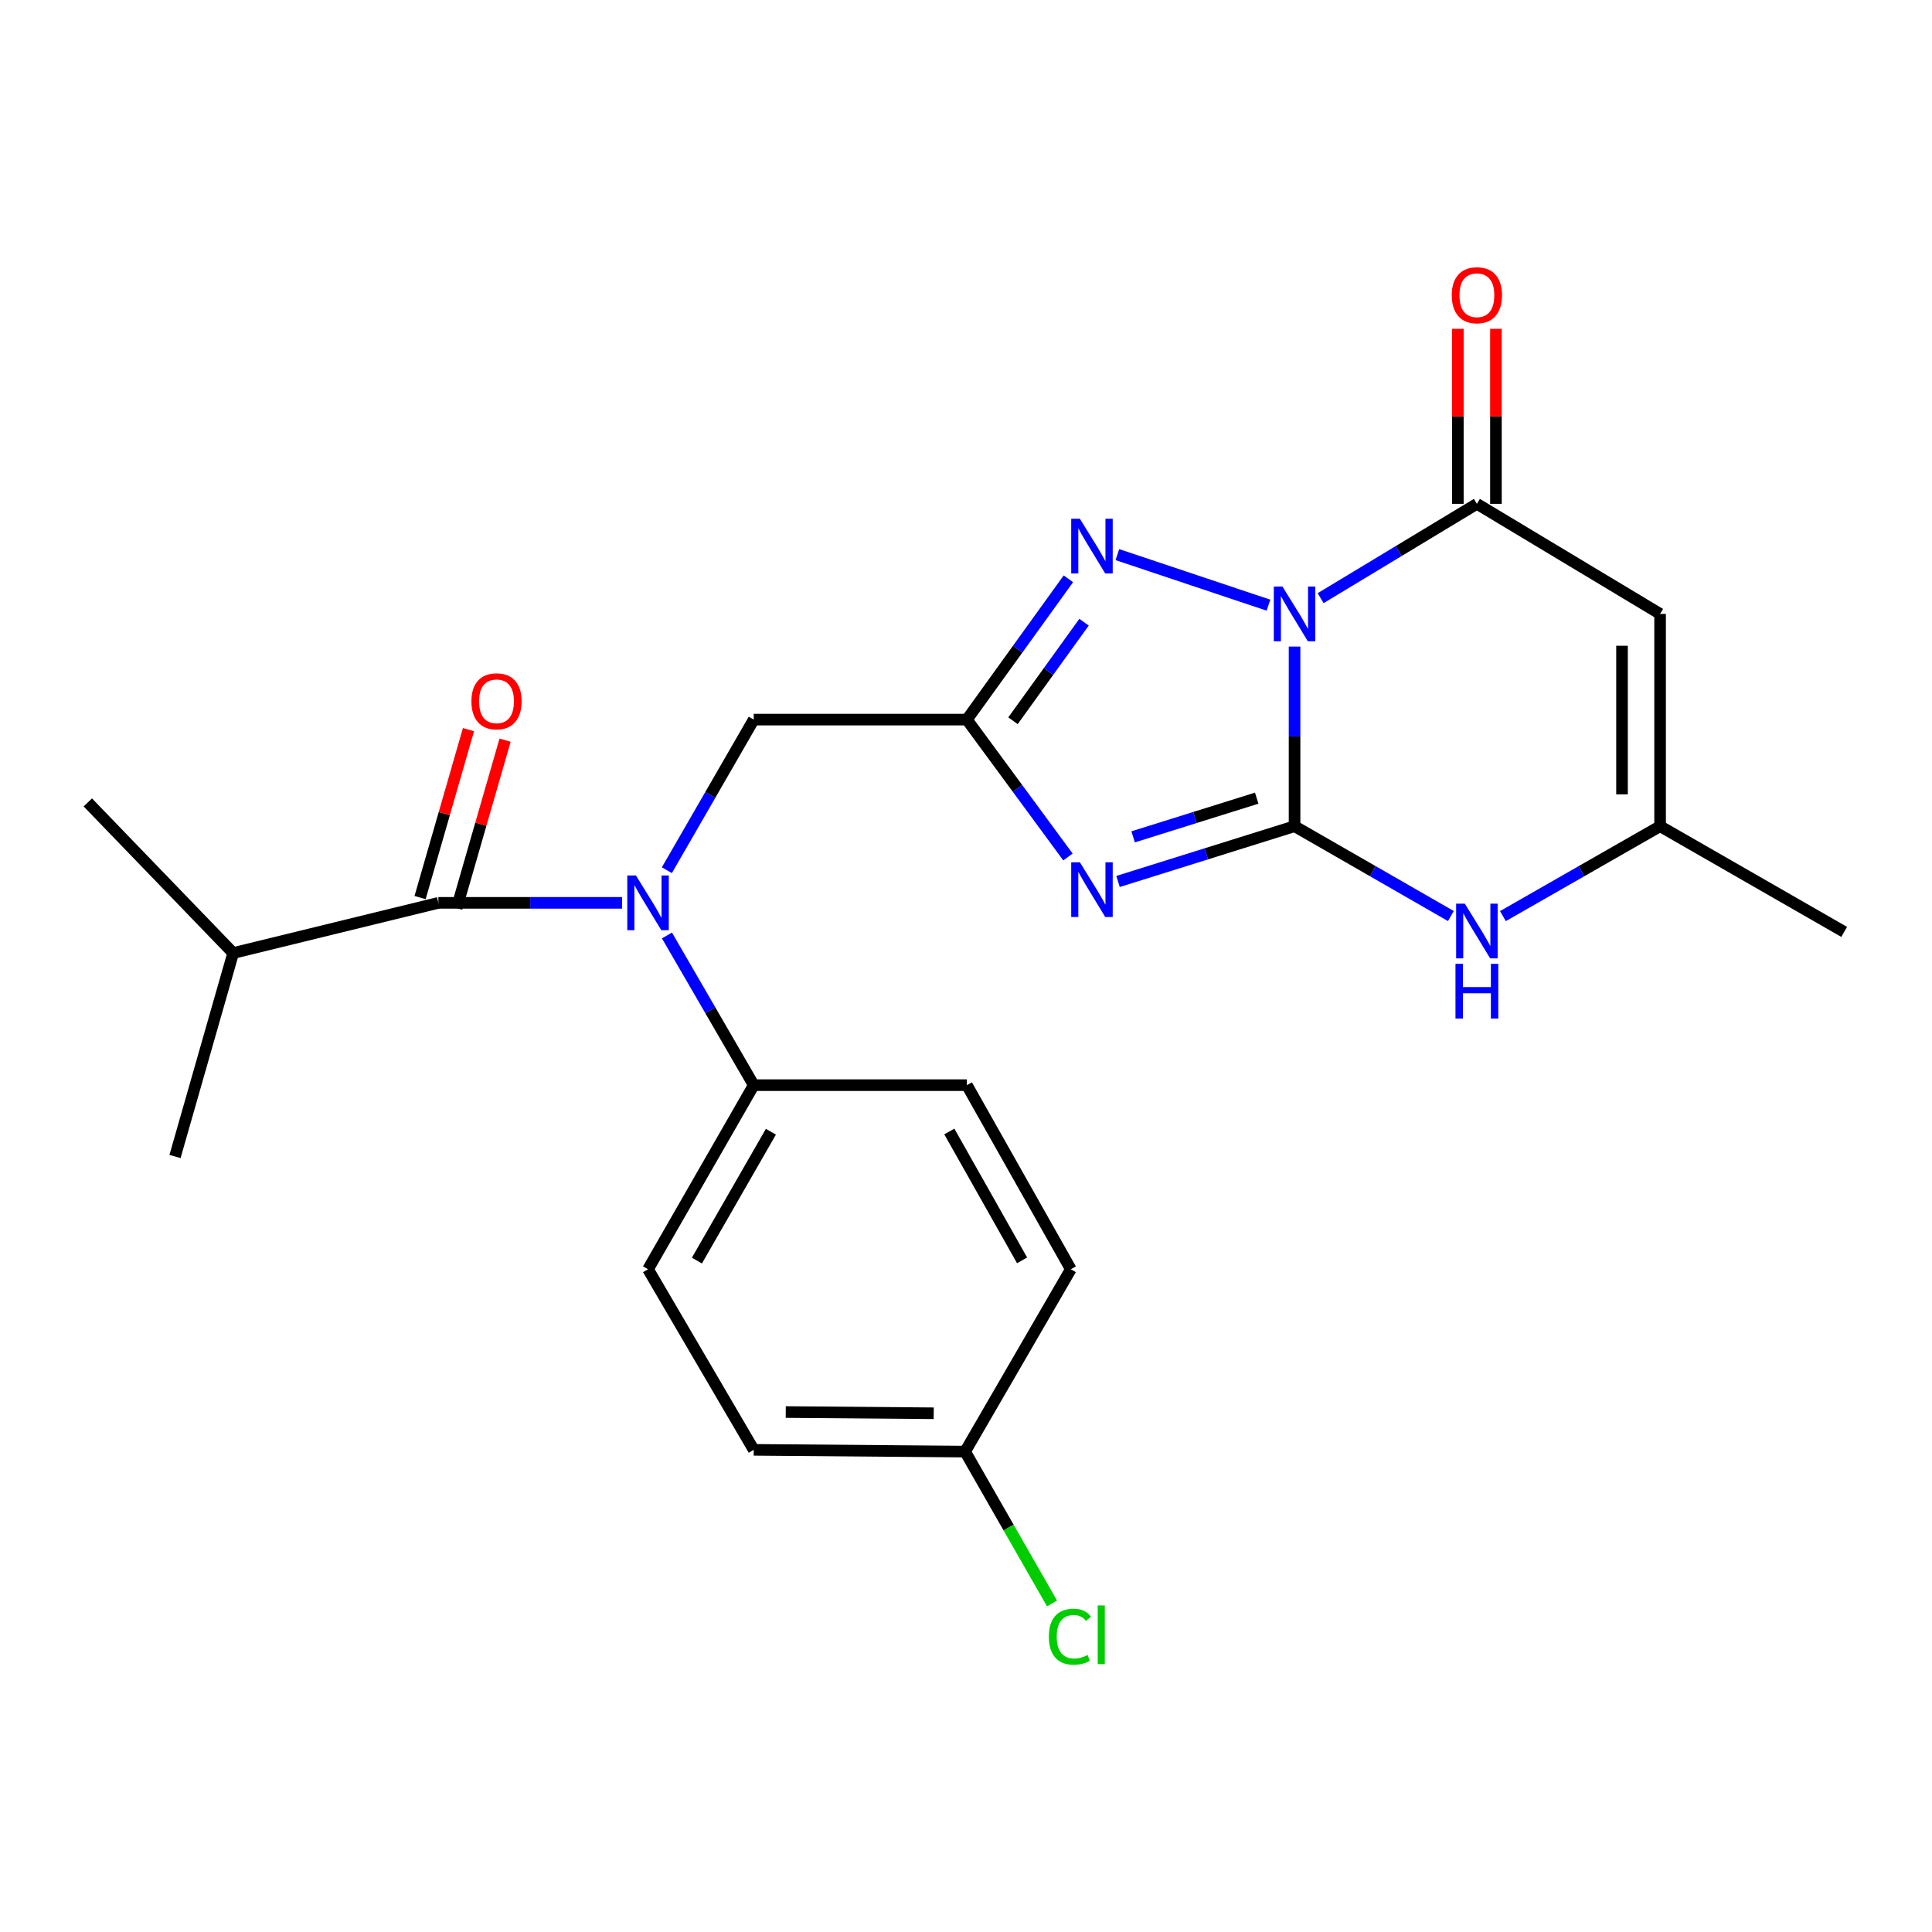 <?xml version='1.0' encoding='iso-8859-1'?>
<svg version='1.1' baseProfile='full'
              xmlns='http://www.w3.org/2000/svg'
                      xmlns:rdkit='http://www.rdkit.org/xml'
                      xmlns:xlink='http://www.w3.org/1999/xlink'
                  xml:space='preserve'
width='1000px' height='1000px' viewBox='0 0 1000 1000'>
<!-- END OF HEADER -->
<rect style='opacity:1.0;fill:#FFFFFF;stroke:none' width='1000' height='1000' x='0' y='0'> </rect>
<path class='bond-0' d='M 670.062,334.664 L 670.062,381.155' style='fill:none;fill-rule:evenodd;stroke:#0000FF;stroke-width:6px;stroke-linecap:butt;stroke-linejoin:miter;stroke-opacity:1' />
<path class='bond-0' d='M 670.062,381.155 L 670.062,427.646' style='fill:none;fill-rule:evenodd;stroke:#000000;stroke-width:6px;stroke-linecap:butt;stroke-linejoin:miter;stroke-opacity:1' />
<path class='bond-3' d='M 656.557,313.238 L 578.346,287.067' style='fill:none;fill-rule:evenodd;stroke:#0000FF;stroke-width:6px;stroke-linecap:butt;stroke-linejoin:miter;stroke-opacity:1' />
<path class='bond-4' d='M 683.558,309.609 L 723.997,285.195' style='fill:none;fill-rule:evenodd;stroke:#0000FF;stroke-width:6px;stroke-linecap:butt;stroke-linejoin:miter;stroke-opacity:1' />
<path class='bond-4' d='M 723.997,285.195 L 764.437,260.781' style='fill:none;fill-rule:evenodd;stroke:#000000;stroke-width:6px;stroke-linecap:butt;stroke-linejoin:miter;stroke-opacity:1' />
<path class='bond-1' d='M 670.062,427.646 L 624.373,441.947' style='fill:none;fill-rule:evenodd;stroke:#000000;stroke-width:6px;stroke-linecap:butt;stroke-linejoin:miter;stroke-opacity:1' />
<path class='bond-1' d='M 624.373,441.947 L 578.685,456.248' style='fill:none;fill-rule:evenodd;stroke:#0000FF;stroke-width:6px;stroke-linecap:butt;stroke-linejoin:miter;stroke-opacity:1' />
<path class='bond-1' d='M 650.468,413.129 L 618.486,423.139' style='fill:none;fill-rule:evenodd;stroke:#000000;stroke-width:6px;stroke-linecap:butt;stroke-linejoin:miter;stroke-opacity:1' />
<path class='bond-1' d='M 618.486,423.139 L 586.505,433.15' style='fill:none;fill-rule:evenodd;stroke:#0000FF;stroke-width:6px;stroke-linecap:butt;stroke-linejoin:miter;stroke-opacity:1' />
<path class='bond-6' d='M 670.062,427.646 L 710.519,450.897' style='fill:none;fill-rule:evenodd;stroke:#000000;stroke-width:6px;stroke-linecap:butt;stroke-linejoin:miter;stroke-opacity:1' />
<path class='bond-6' d='M 710.519,450.897 L 750.976,474.148' style='fill:none;fill-rule:evenodd;stroke:#0000FF;stroke-width:6px;stroke-linecap:butt;stroke-linejoin:miter;stroke-opacity:1' />
<path class='bond-24' d='M 552.772,443.578 L 526.616,408.022' style='fill:none;fill-rule:evenodd;stroke:#0000FF;stroke-width:6px;stroke-linecap:butt;stroke-linejoin:miter;stroke-opacity:1' />
<path class='bond-24' d='M 526.616,408.022 L 500.46,372.466' style='fill:none;fill-rule:evenodd;stroke:#000000;stroke-width:6px;stroke-linecap:butt;stroke-linejoin:miter;stroke-opacity:1' />
<path class='bond-2' d='M 500.46,372.466 L 526.727,336.03' style='fill:none;fill-rule:evenodd;stroke:#000000;stroke-width:6px;stroke-linecap:butt;stroke-linejoin:miter;stroke-opacity:1' />
<path class='bond-2' d='M 526.727,336.03 L 552.994,299.594' style='fill:none;fill-rule:evenodd;stroke:#0000FF;stroke-width:6px;stroke-linecap:butt;stroke-linejoin:miter;stroke-opacity:1' />
<path class='bond-2' d='M 524.326,373.06 L 542.713,347.555' style='fill:none;fill-rule:evenodd;stroke:#000000;stroke-width:6px;stroke-linecap:butt;stroke-linejoin:miter;stroke-opacity:1' />
<path class='bond-2' d='M 542.713,347.555 L 561.1,322.05' style='fill:none;fill-rule:evenodd;stroke:#0000FF;stroke-width:6px;stroke-linecap:butt;stroke-linejoin:miter;stroke-opacity:1' />
<path class='bond-10' d='M 500.46,372.466 L 390.133,372.466' style='fill:none;fill-rule:evenodd;stroke:#000000;stroke-width:6px;stroke-linecap:butt;stroke-linejoin:miter;stroke-opacity:1' />
<path class='bond-5' d='M 764.437,260.781 L 859.261,317.756' style='fill:none;fill-rule:evenodd;stroke:#000000;stroke-width:6px;stroke-linecap:butt;stroke-linejoin:miter;stroke-opacity:1' />
<path class='bond-12' d='M 774.291,260.781 L 774.291,215.487' style='fill:none;fill-rule:evenodd;stroke:#000000;stroke-width:6px;stroke-linecap:butt;stroke-linejoin:miter;stroke-opacity:1' />
<path class='bond-12' d='M 774.291,215.487 L 774.291,170.192' style='fill:none;fill-rule:evenodd;stroke:#FF0000;stroke-width:6px;stroke-linecap:butt;stroke-linejoin:miter;stroke-opacity:1' />
<path class='bond-12' d='M 754.584,260.781 L 754.584,215.487' style='fill:none;fill-rule:evenodd;stroke:#000000;stroke-width:6px;stroke-linecap:butt;stroke-linejoin:miter;stroke-opacity:1' />
<path class='bond-12' d='M 754.584,215.487 L 754.584,170.192' style='fill:none;fill-rule:evenodd;stroke:#FF0000;stroke-width:6px;stroke-linecap:butt;stroke-linejoin:miter;stroke-opacity:1' />
<path class='bond-9' d='M 859.261,317.756 L 859.261,427.646' style='fill:none;fill-rule:evenodd;stroke:#000000;stroke-width:6px;stroke-linecap:butt;stroke-linejoin:miter;stroke-opacity:1' />
<path class='bond-9' d='M 839.554,334.24 L 839.554,411.162' style='fill:none;fill-rule:evenodd;stroke:#000000;stroke-width:6px;stroke-linecap:butt;stroke-linejoin:miter;stroke-opacity:1' />
<path class='bond-25' d='M 777.908,474.179 L 818.585,450.912' style='fill:none;fill-rule:evenodd;stroke:#0000FF;stroke-width:6px;stroke-linecap:butt;stroke-linejoin:miter;stroke-opacity:1' />
<path class='bond-25' d='M 818.585,450.912 L 859.261,427.646' style='fill:none;fill-rule:evenodd;stroke:#000000;stroke-width:6px;stroke-linecap:butt;stroke-linejoin:miter;stroke-opacity:1' />
<path class='bond-7' d='M 345.17,450.415 L 367.651,411.44' style='fill:none;fill-rule:evenodd;stroke:#0000FF;stroke-width:6px;stroke-linecap:butt;stroke-linejoin:miter;stroke-opacity:1' />
<path class='bond-7' d='M 367.651,411.44 L 390.133,372.466' style='fill:none;fill-rule:evenodd;stroke:#000000;stroke-width:6px;stroke-linecap:butt;stroke-linejoin:miter;stroke-opacity:1' />
<path class='bond-8' d='M 321.97,467.312 L 274.437,467.312' style='fill:none;fill-rule:evenodd;stroke:#0000FF;stroke-width:6px;stroke-linecap:butt;stroke-linejoin:miter;stroke-opacity:1' />
<path class='bond-8' d='M 274.437,467.312 L 226.903,467.312' style='fill:none;fill-rule:evenodd;stroke:#000000;stroke-width:6px;stroke-linecap:butt;stroke-linejoin:miter;stroke-opacity:1' />
<path class='bond-11' d='M 345.214,484.199 L 367.673,522.938' style='fill:none;fill-rule:evenodd;stroke:#0000FF;stroke-width:6px;stroke-linecap:butt;stroke-linejoin:miter;stroke-opacity:1' />
<path class='bond-11' d='M 367.673,522.938 L 390.133,561.676' style='fill:none;fill-rule:evenodd;stroke:#000000;stroke-width:6px;stroke-linecap:butt;stroke-linejoin:miter;stroke-opacity:1' />
<path class='bond-13' d='M 236.371,470.041 L 248.9,426.577' style='fill:none;fill-rule:evenodd;stroke:#000000;stroke-width:6px;stroke-linecap:butt;stroke-linejoin:miter;stroke-opacity:1' />
<path class='bond-13' d='M 248.9,426.577 L 261.43,383.114' style='fill:none;fill-rule:evenodd;stroke:#FF0000;stroke-width:6px;stroke-linecap:butt;stroke-linejoin:miter;stroke-opacity:1' />
<path class='bond-13' d='M 217.435,464.582 L 229.964,421.119' style='fill:none;fill-rule:evenodd;stroke:#000000;stroke-width:6px;stroke-linecap:butt;stroke-linejoin:miter;stroke-opacity:1' />
<path class='bond-13' d='M 229.964,421.119 L 242.494,377.655' style='fill:none;fill-rule:evenodd;stroke:#FF0000;stroke-width:6px;stroke-linecap:butt;stroke-linejoin:miter;stroke-opacity:1' />
<path class='bond-14' d='M 226.903,467.312 L 120.692,493.292' style='fill:none;fill-rule:evenodd;stroke:#000000;stroke-width:6px;stroke-linecap:butt;stroke-linejoin:miter;stroke-opacity:1' />
<path class='bond-21' d='M 859.261,427.646 L 954.545,482.355' style='fill:none;fill-rule:evenodd;stroke:#000000;stroke-width:6px;stroke-linecap:butt;stroke-linejoin:miter;stroke-opacity:1' />
<path class='bond-15' d='M 390.133,561.676 L 335.423,656.96' style='fill:none;fill-rule:evenodd;stroke:#000000;stroke-width:6px;stroke-linecap:butt;stroke-linejoin:miter;stroke-opacity:1' />
<path class='bond-15' d='M 399.017,585.782 L 360.72,652.481' style='fill:none;fill-rule:evenodd;stroke:#000000;stroke-width:6px;stroke-linecap:butt;stroke-linejoin:miter;stroke-opacity:1' />
<path class='bond-16' d='M 390.133,561.676 L 500.46,561.676' style='fill:none;fill-rule:evenodd;stroke:#000000;stroke-width:6px;stroke-linecap:butt;stroke-linejoin:miter;stroke-opacity:1' />
<path class='bond-22' d='M 120.692,493.292 L 45.455,415.329' style='fill:none;fill-rule:evenodd;stroke:#000000;stroke-width:6px;stroke-linecap:butt;stroke-linejoin:miter;stroke-opacity:1' />
<path class='bond-23' d='M 120.692,493.292 L 90.584,598.605' style='fill:none;fill-rule:evenodd;stroke:#000000;stroke-width:6px;stroke-linecap:butt;stroke-linejoin:miter;stroke-opacity:1' />
<path class='bond-18' d='M 335.423,656.96 L 390.133,750.438' style='fill:none;fill-rule:evenodd;stroke:#000000;stroke-width:6px;stroke-linecap:butt;stroke-linejoin:miter;stroke-opacity:1' />
<path class='bond-19' d='M 500.46,561.676 L 554.26,656.96' style='fill:none;fill-rule:evenodd;stroke:#000000;stroke-width:6px;stroke-linecap:butt;stroke-linejoin:miter;stroke-opacity:1' />
<path class='bond-19' d='M 491.369,585.658 L 529.03,652.357' style='fill:none;fill-rule:evenodd;stroke:#000000;stroke-width:6px;stroke-linecap:butt;stroke-linejoin:miter;stroke-opacity:1' />
<path class='bond-17' d='M 499.54,751.347 L 554.26,656.96' style='fill:none;fill-rule:evenodd;stroke:#000000;stroke-width:6px;stroke-linecap:butt;stroke-linejoin:miter;stroke-opacity:1' />
<path class='bond-20' d='M 499.54,751.347 L 522.042,790.658' style='fill:none;fill-rule:evenodd;stroke:#000000;stroke-width:6px;stroke-linecap:butt;stroke-linejoin:miter;stroke-opacity:1' />
<path class='bond-20' d='M 522.042,790.658 L 544.544,829.969' style='fill:none;fill-rule:evenodd;stroke:#00CC00;stroke-width:6px;stroke-linecap:butt;stroke-linejoin:miter;stroke-opacity:1' />
<path class='bond-26' d='M 499.54,751.347 L 390.133,750.438' style='fill:none;fill-rule:evenodd;stroke:#000000;stroke-width:6px;stroke-linecap:butt;stroke-linejoin:miter;stroke-opacity:1' />
<path class='bond-26' d='M 483.293,731.504 L 406.707,730.868' style='fill:none;fill-rule:evenodd;stroke:#000000;stroke-width:6px;stroke-linecap:butt;stroke-linejoin:miter;stroke-opacity:1' />
<path  class='atom-0' d='M 663.802 303.596
L 673.082 318.596
Q 674.002 320.076, 675.482 322.756
Q 676.962 325.436, 677.042 325.596
L 677.042 303.596
L 680.802 303.596
L 680.802 331.916
L 676.922 331.916
L 666.962 315.516
Q 665.802 313.596, 664.562 311.396
Q 663.362 309.196, 663.002 308.516
L 663.002 331.916
L 659.322 331.916
L 659.322 303.596
L 663.802 303.596
' fill='#0000FF'/>
<path  class='atom-2' d='M 558.938 446.309
L 568.218 461.309
Q 569.138 462.789, 570.618 465.469
Q 572.098 468.149, 572.178 468.309
L 572.178 446.309
L 575.938 446.309
L 575.938 474.629
L 572.058 474.629
L 562.098 458.229
Q 560.938 456.309, 559.698 454.109
Q 558.498 451.909, 558.138 451.229
L 558.138 474.629
L 554.458 474.629
L 554.458 446.309
L 558.938 446.309
' fill='#0000FF'/>
<path  class='atom-4' d='M 558.938 268.507
L 568.218 283.507
Q 569.138 284.987, 570.618 287.667
Q 572.098 290.347, 572.178 290.507
L 572.178 268.507
L 575.938 268.507
L 575.938 296.827
L 572.058 296.827
L 562.098 280.427
Q 560.938 278.507, 559.698 276.307
Q 558.498 274.107, 558.138 273.427
L 558.138 296.827
L 554.458 296.827
L 554.458 268.507
L 558.938 268.507
' fill='#0000FF'/>
<path  class='atom-7' d='M 758.177 467.724
L 767.457 482.724
Q 768.377 484.204, 769.857 486.884
Q 771.337 489.564, 771.417 489.724
L 771.417 467.724
L 775.177 467.724
L 775.177 496.044
L 771.297 496.044
L 761.337 479.644
Q 760.177 477.724, 758.937 475.524
Q 757.737 473.324, 757.377 472.644
L 757.377 496.044
L 753.697 496.044
L 753.697 467.724
L 758.177 467.724
' fill='#0000FF'/>
<path  class='atom-7' d='M 753.357 498.876
L 757.197 498.876
L 757.197 510.916
L 771.677 510.916
L 771.677 498.876
L 775.517 498.876
L 775.517 527.196
L 771.677 527.196
L 771.677 514.116
L 757.197 514.116
L 757.197 527.196
L 753.357 527.196
L 753.357 498.876
' fill='#0000FF'/>
<path  class='atom-8' d='M 329.163 453.152
L 338.443 468.152
Q 339.363 469.632, 340.843 472.312
Q 342.323 474.992, 342.403 475.152
L 342.403 453.152
L 346.163 453.152
L 346.163 481.472
L 342.283 481.472
L 332.323 465.072
Q 331.163 463.152, 329.923 460.952
Q 328.723 458.752, 328.363 458.072
L 328.363 481.472
L 324.683 481.472
L 324.683 453.152
L 329.163 453.152
' fill='#0000FF'/>
<path  class='atom-13' d='M 751.437 152.811
Q 751.437 146.011, 754.797 142.211
Q 758.157 138.411, 764.437 138.411
Q 770.717 138.411, 774.077 142.211
Q 777.437 146.011, 777.437 152.811
Q 777.437 159.691, 774.037 163.611
Q 770.637 167.491, 764.437 167.491
Q 758.197 167.491, 754.797 163.611
Q 751.437 159.731, 751.437 152.811
M 764.437 164.291
Q 768.757 164.291, 771.077 161.411
Q 773.437 158.491, 773.437 152.811
Q 773.437 147.251, 771.077 144.451
Q 768.757 141.611, 764.437 141.611
Q 760.117 141.611, 757.757 144.411
Q 755.437 147.211, 755.437 152.811
Q 755.437 158.531, 757.757 161.411
Q 760.117 164.291, 764.437 164.291
' fill='#FF0000'/>
<path  class='atom-14' d='M 244 362.988
Q 244 356.188, 247.36 352.388
Q 250.72 348.588, 257 348.588
Q 263.28 348.588, 266.64 352.388
Q 270 356.188, 270 362.988
Q 270 369.868, 266.6 373.788
Q 263.2 377.668, 257 377.668
Q 250.76 377.668, 247.36 373.788
Q 244 369.908, 244 362.988
M 257 374.468
Q 261.32 374.468, 263.64 371.588
Q 266 368.668, 266 362.988
Q 266 357.428, 263.64 354.628
Q 261.32 351.788, 257 351.788
Q 252.68 351.788, 250.32 354.588
Q 248 357.388, 248 362.988
Q 248 368.708, 250.32 371.588
Q 252.68 374.468, 257 374.468
' fill='#FF0000'/>
<path  class='atom-21' d='M 542.891 847.14
Q 542.891 840.1, 546.171 836.42
Q 549.491 832.7, 555.771 832.7
Q 561.611 832.7, 564.731 836.82
L 562.091 838.98
Q 559.811 835.98, 555.771 835.98
Q 551.491 835.98, 549.211 838.86
Q 546.971 841.7, 546.971 847.14
Q 546.971 852.74, 549.291 855.62
Q 551.651 858.5, 556.211 858.5
Q 559.331 858.5, 562.971 856.62
L 564.091 859.62
Q 562.611 860.58, 560.371 861.14
Q 558.131 861.7, 555.651 861.7
Q 549.491 861.7, 546.171 857.94
Q 542.891 854.18, 542.891 847.14
' fill='#00CC00'/>
<path  class='atom-21' d='M 568.171 830.98
L 571.851 830.98
L 571.851 861.34
L 568.171 861.34
L 568.171 830.98
' fill='#00CC00'/>
</svg>
